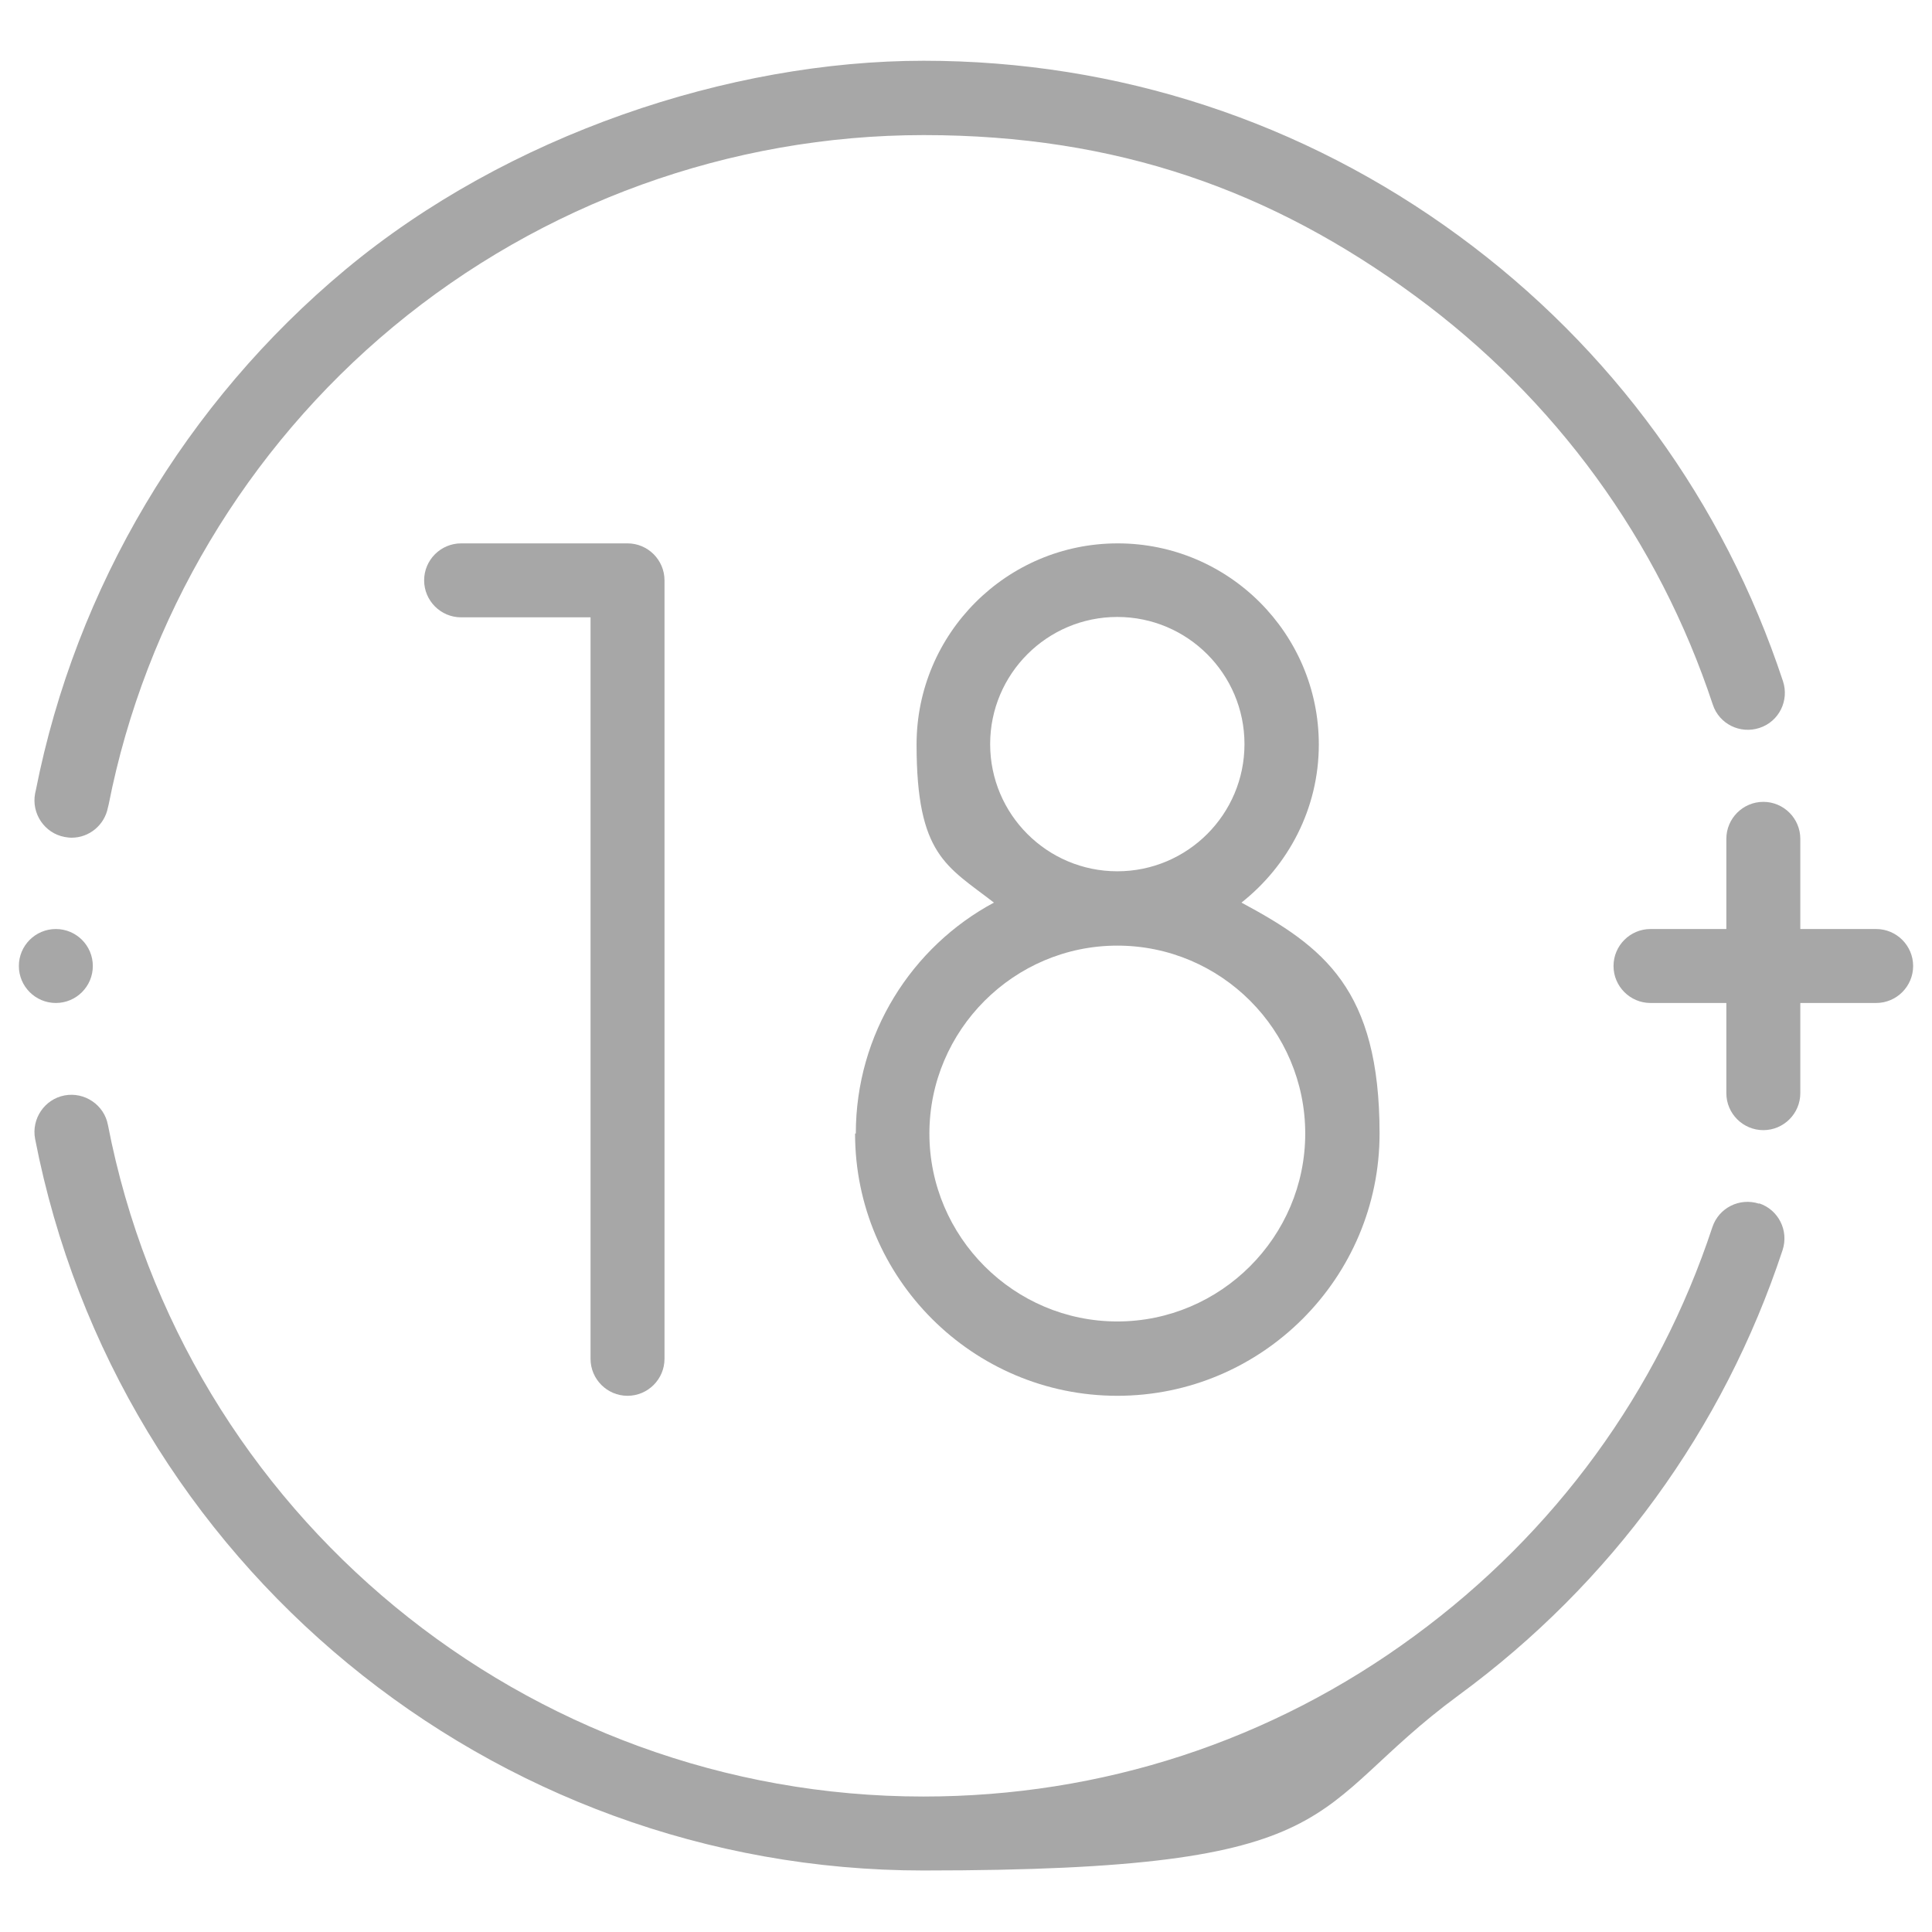 <svg xmlns="http://www.w3.org/2000/svg" viewBox="0 0 512 512"><defs><style>      .cls-1 {        fill: #a7a7a7;      }    </style></defs><g><g id="Capa_1"><g><circle class="cls-1" cx="14.8" cy="256" r="9.8"></circle><path class="cls-1" d="M17.1,221.8c.6.1,1.2.2,1.9.2,4.6,0,8.7-3.3,9.6-8l.2-.8c9.7-49.3,36.5-94.3,75.4-126.6,39.4-32.7,89.3-50.8,140.6-50.8s92.2,14.7,130.2,42.6c37.2,27.3,64.5,64.8,78.9,108.3,1.7,5.2,7.3,7.9,12.4,6.2,5.2-1.7,7.9-7.3,6.2-12.4-15.7-47.5-45.4-88.3-85.9-118-41.3-30.3-90.4-46.4-141.8-46.4s-110.3,19.6-153.2,55.3C49.2,106.7,20.1,155.7,9.5,209.4l-.2.9c-1,5.3,2.5,10.5,7.8,11.5h0Z"></path><path class="cls-1" d="M466.2,319c-5.2-1.7-10.7,1.1-12.4,6.2-14.4,43.6-41.7,81-78.9,108.3-37.9,27.9-82.9,42.6-130.2,42.6-105.2,0-196.1-74.8-216.1-178-1-5.3-6.2-8.8-11.5-7.8-5.3,1-8.8,6.2-7.8,11.5,21.8,112.3,120.8,193.9,235.4,193.9s100.5-16,141.8-46.4c40.5-29.7,70.2-70.5,85.9-118,1.7-5.2-1.1-10.7-6.2-12.4h0Z"></path><path class="cls-1" d="M497.2,246.2h-20.1v-23.9c0-5.4-4.4-9.8-9.8-9.8s-9.8,4.4-9.8,9.8v23.9h-20.1c-5.4,0-9.8,4.4-9.8,9.8s4.4,9.8,9.8,9.8h20.1v23.9c0,5.4,4.4,9.8,9.8,9.8s9.8-4.4,9.8-9.8v-23.9h20.1c5.4,0,9.8-4.4,9.8-9.8s-4.4-9.8-9.8-9.8h0Z"></path><path class="cls-1" d="M166.3,369.9c5.4,0,9.8-4.4,9.8-9.8v-206.3c0-5.4-4.4-9.8-9.8-9.8h-44.1c-5.4,0-9.8,4.4-9.8,9.8s4.4,9.8,9.8,9.8h34.3v196.5c0,5.4,4.4,9.8,9.8,9.8h0Z"></path><path class="cls-1" d="M226.6,300.4c0,38.3,31.2,69.5,69.5,69.5s69.5-31.2,69.5-69.5-14.8-49.5-36.6-61.2c12.4-9.8,20.5-24.9,20.5-41.9,0-29.4-23.9-53.3-53.3-53.3s-53.3,23.9-53.3,53.3,8,32.2,20.5,41.9c-21.8,11.7-36.6,34.8-36.6,61.2h0ZM262.4,197.2c0-18.6,15.1-33.7,33.7-33.7s33.7,15.1,33.7,33.7-15.1,33.7-33.7,33.7-33.7-15.1-33.7-33.7ZM296.1,250.6c27.5,0,49.8,22.4,49.8,49.8s-22.4,49.8-49.8,49.8-49.8-22.4-49.8-49.8,22.4-49.8,49.8-49.8h0Z"></path></g></g></g></svg>